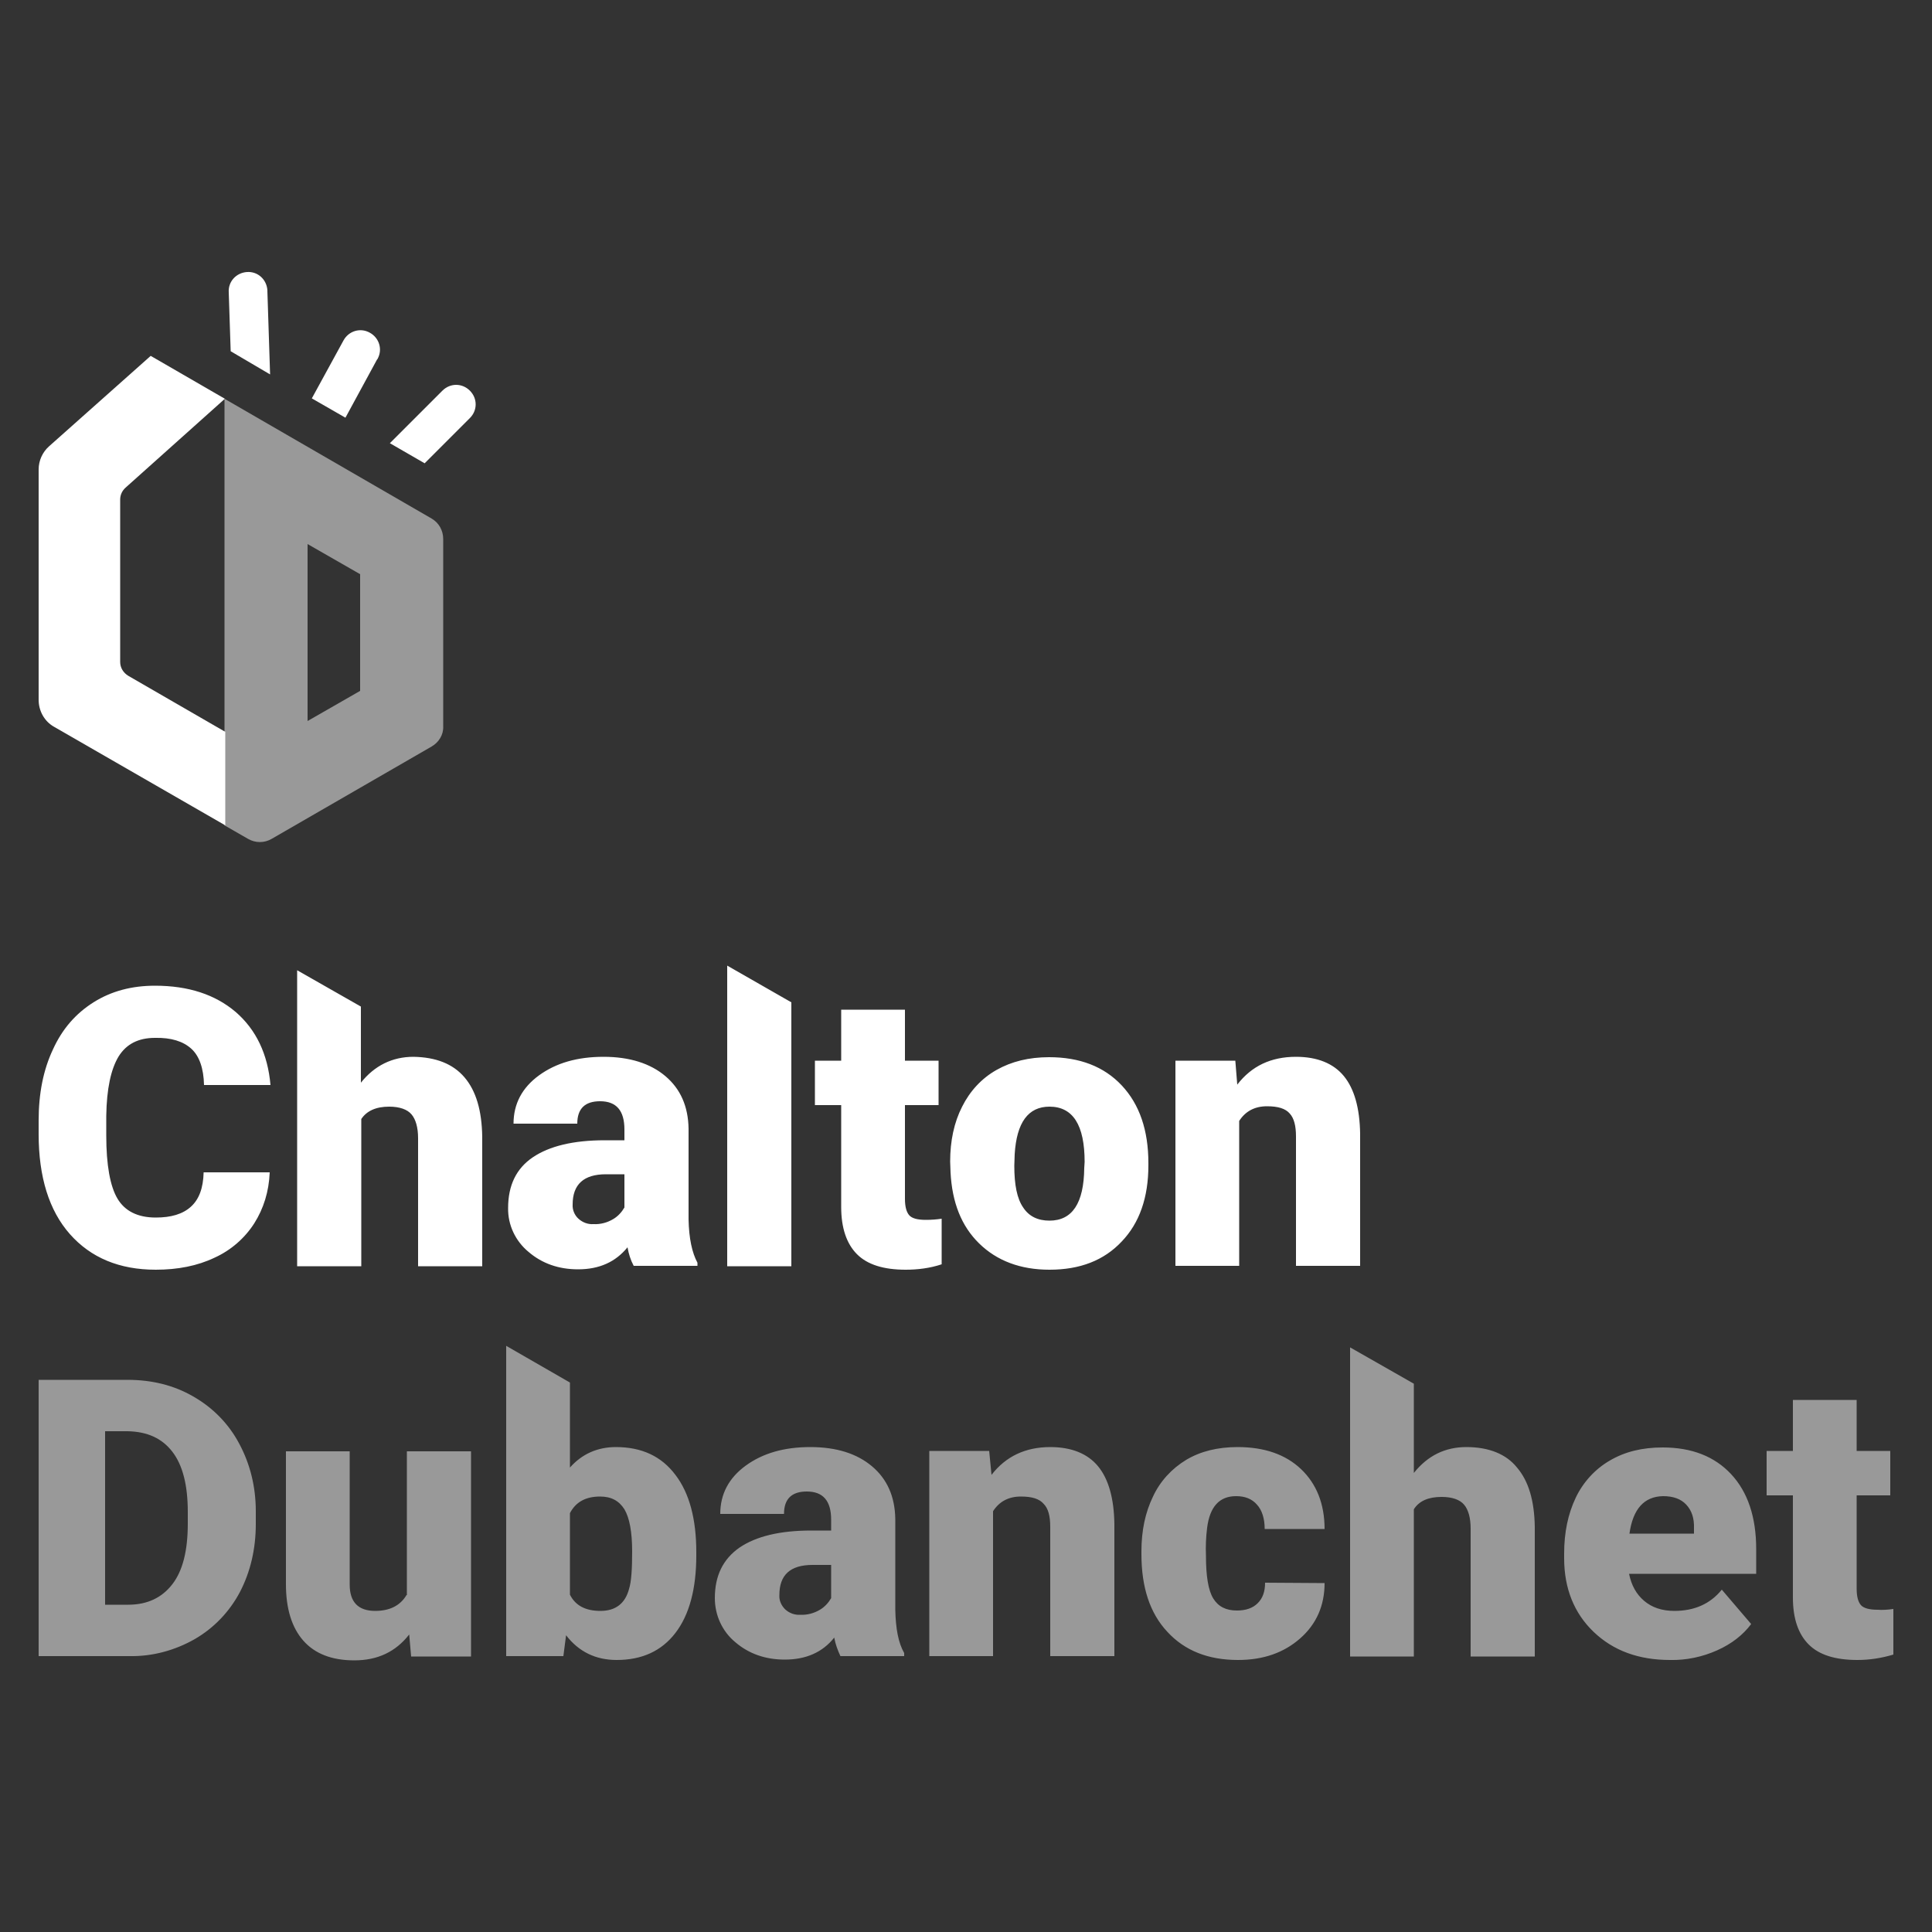 <?xml version="1.0" encoding="utf-8"?>
<!-- Generator: Adobe Illustrator 27.1.1, SVG Export Plug-In . SVG Version: 6.00 Build 0)  -->
<svg version="1.1" id="Calque_1" xmlns="http://www.w3.org/2000/svg" xmlns:xlink="http://www.w3.org/1999/xlink" x="0px" y="0px"
	 viewBox="0 0 500 500" style="enable-background:new 0 0 500 500;" xml:space="preserve">
<rect x="0" y="0" width="500" height="500" fill="#333333" stroke="none"/>
<style type="text/css">
	.st0{fill:#FFFFFF;}
	.st1{opacity:0.5;fill:#FFFFFF;}
</style>
<g id="Calque_1-2">
	<path class="st0" d="M178.2,292.1c-0.1-5.8-2.1-10.3-6-13.6c-3.9-3.3-9.3-5-16-5c-6.8,0-12.3,1.6-16.7,4.8
		c-4.4,3.2-6.6,7.4-6.6,12.5h16.5c0-3.9,2-5.8,5.9-5.8c4.2,0,6.3,2.4,6.3,7.3v2.8h-5.1c-8.1,0-14.3,1.5-18.6,4.4
		c-4.3,2.9-6.4,7.3-6.4,13.1c-0.1,4.4,1.9,8.6,5.3,11.4c3.5,3,7.8,4.5,12.8,4.5c5.5,0,9.7-1.9,12.8-5.7c0.3,1.7,0.8,3.3,1.6,4.8
		h16.5v-0.8c-1.4-2.6-2.2-6.3-2.3-11.2L178.2,292.1z M161.6,312.5c-0.7,1.2-1.7,2.3-2.9,3c-1.5,0.9-3.3,1.4-5.1,1.3
		c-1.4,0.1-2.8-0.4-3.9-1.4c-1-0.9-1.6-2.3-1.5-3.7c0-5.2,2.9-7.8,8.6-7.8h4.8L161.6,312.5z M120.2,278.8c3,3.5,4.5,8.6,4.6,15.4
		v33.5h-16.6v-33.1c0-2.8-0.6-4.9-1.7-6.2c-1.1-1.3-3.1-2-5.8-2c-3.4,0-5.8,1.1-7.2,3.2v38.1H76.9v-76.6l16.5,9.4v19.7
		c3.5-4.4,8.1-6.7,13.6-6.7C112.8,273.6,117.2,275.3,120.2,278.8L120.2,278.8z M27.5,288.8v5.1c0,7.6,1,13.1,2.9,16.3
		s5.2,4.9,9.9,4.9c4,0,7-0.9,9.1-2.8c2.1-1.9,3.2-4.8,3.3-8.9h17.1c-0.2,5-1.6,9.4-4,13.2c-2.5,3.9-6.1,7-10.3,8.9
		c-4.4,2.1-9.5,3.1-15.2,3.1c-9.4,0-16.8-3.1-22.2-9.2c-5.4-6.1-8.1-14.8-8.1-25.9V290c0-7,1.2-13.1,3.7-18.4
		c2.4-5.3,5.9-9.3,10.5-12.2c4.6-2.9,9.9-4.3,15.9-4.3c8.7,0,15.6,2.3,20.9,6.8c5.3,4.6,8.3,10.9,9,18.9H52.8
		c-0.1-4.3-1.2-7.5-3.3-9.4c-2.1-1.9-5.2-2.9-9.4-2.8c-4.3,0-7.4,1.6-9.4,4.8C28.7,276.7,27.6,281.8,27.5,288.8z M239.6,315.7
		c1.4,0,2.8-0.1,4.1-0.3v11.8c-3,1-6.2,1.4-9.3,1.4c-5.7,0-9.9-1.3-12.6-4c-2.7-2.7-4.1-6.8-4.1-12.2V286h-6.8v-11.5h6.8v-13.2h16.5
		v13.2h8.7V286h-8.7v24.3c0,2,0.4,3.4,1.1,4.2C236,315.3,237.4,315.7,239.6,315.7L239.6,315.7z M188.2,249.9l16.6,9.5v68.3h-16.6
		V249.9z M352,293.4v34.2h-16.6v-33.5c0-2.7-0.5-4.7-1.6-5.9c-1.1-1.3-3-1.9-5.9-1.9c-3.2,0-5.6,1.3-7.2,3.8v37.5h-16.5v-53.1h15.5
		l0.5,6.2c3.7-4.8,8.7-7.2,15.2-7.2c5.5,0,9.7,1.7,12.4,5C350.5,281.8,351.9,286.8,352,293.4z M271.5,273.6c-5.2,0-9.7,1.1-13.6,3.3
		c-3.9,2.2-6.9,5.5-8.9,9.5c-2.1,4.1-3.1,8.9-3.1,14.2l0.1,2.8c0.4,7.8,2.8,13.9,7.4,18.4c4.6,4.5,10.7,6.8,18.2,6.8
		c7.9,0,14.1-2.4,18.7-7.3c4.6-4.8,6.9-11.4,6.9-19.7v-0.6c0-8.5-2.3-15.2-6.9-20.1C285.7,276,279.4,273.6,271.5,273.6z
		 M280.6,302.3c-0.1,9.1-3.1,13.6-9,13.6c-3,0-5.3-1.1-6.8-3.4c-1.6-2.3-2.3-5.9-2.3-10.8l0.1-3c0.5-8.2,3.5-12.3,9-12.3
		c6.1,0,9.1,4.8,9.1,14.3L280.6,302.3z M59.7,90.9l-0.5-15.2c-0.2-2.8,1.9-5.1,4.7-5.3c2.8-0.2,5.1,1.9,5.3,4.7c0,0.1,0,0.2,0,0.3
		l0.7,21.5L59.7,90.9z M109.9,119.9l-9-5.2l13.6-13.6c2-2,5.1-2,7.1,0c2,2,2,5.1,0,7.1L109.9,119.9z M89.4,108.1l-8.7-5l8.2-15
		c1.3-2.4,4.3-3.4,6.8-2c2.4,1.3,3.4,4.3,2,6.8c0,0,0,0.1-0.1,0.1L89.4,108.1z M10,181.1v-59.6c0-2.3,1-4.5,2.7-6L39,92.1l19.2,11.1
		l-25.7,23c-0.9,0.8-1.4,1.9-1.4,3.1v42c0,1.5,0.8,2.8,2.1,3.6l25.1,14.5v24.2L14,188.1C11.5,186.7,10,184,10,181.1z"/>
	<path class="st1" d="M342.8,409.7c0,5.8-2.1,10.6-6.3,14.3c-4.2,3.7-9.5,5.6-16.1,5.6c-7.7,0-13.8-2.4-18.3-7.3
		c-4.5-4.8-6.7-11.5-6.7-20.1v-0.7c0-5.4,1-10.1,3-14.2c1.8-3.9,4.8-7.2,8.6-9.5c3.7-2.2,8.1-3.3,13.3-3.3c6.9,0,12.4,1.9,16.4,5.7
		s6.1,9,6.1,15.5h-15.5c0-2.7-0.7-4.9-2-6.3c-1.3-1.5-3.1-2.2-5.4-2.2c-4.3,0-6.8,2.7-7.5,8.2c-0.3,2.4-0.4,4.8-0.3,7.2
		c0,5.3,0.6,9,1.9,11.1c1.3,2.1,3.3,3.1,6.1,3.1c2.3,0,4.1-0.6,5.4-1.9s1.9-3,1.9-5.3L342.8,409.7z M234,428.6h-16.5
		c-0.7-1.5-1.3-3.1-1.6-4.8c-3,3.8-7.3,5.7-12.8,5.7c-5,0-9.3-1.5-12.8-4.5c-3.4-2.8-5.3-7-5.3-11.4c0-5.8,2.1-10.1,6.4-13.1
		c4.3-2.9,10.4-4.4,18.6-4.4h5.1v-2.8c0-4.9-2.1-7.3-6.3-7.3c-3.9,0-5.9,1.9-5.9,5.8h-16.5c0-5.1,2.2-9.3,6.6-12.5
		c4.4-3.2,9.9-4.8,16.7-4.8c6.8,0,12.1,1.7,16,5c3.9,3.3,5.9,7.8,6,13.6v23.5c0.1,4.9,0.8,8.6,2.3,11.2L234,428.6z M215.1,405h-4.8
		c-5.8,0-8.6,2.6-8.6,7.8c-0.1,1.4,0.5,2.7,1.5,3.7c1.1,1,2.5,1.5,3.9,1.4c1.8,0.1,3.6-0.4,5.1-1.3c1.2-0.7,2.2-1.8,2.9-3L215.1,405
		z M174.8,381.7c3.6,4.7,5.4,11.4,5.4,20v0.8c0,8.7-1.8,15.4-5.4,20.1c-3.6,4.7-8.7,7-15.2,7c-5.4,0-9.8-2.1-13.1-6.4l-0.7,5.4
		h-14.8v-80.3l16.5,9.5v22c3.1-3.5,7.1-5.3,11.9-5.3C166.1,374.5,171.2,376.9,174.8,381.7L174.8,381.7z M163.6,401.5
		c0-5.1-0.7-8.7-2-10.9c-1.4-2.2-3.4-3.3-6.3-3.3c-3.7,0-6.3,1.4-7.8,4.3v21.1c1.4,2.8,4,4.2,7.9,4.2c3.9,0,6.4-1.9,7.4-5.7
		C163.4,409.3,163.6,406,163.6,401.5L163.6,401.5z M271.8,395.1v33.5h16.6v-34.2c-0.1-6.6-1.5-11.6-4.2-14.9c-2.7-3.3-6.9-5-12.4-5
		c-6.4,0-11.5,2.4-15.2,7.2l-0.6-6.2h-15.5v53.1h16.5v-37.5c1.6-2.5,4-3.8,7.2-3.8c2.9,0,4.8,0.6,5.9,1.9
		C271.3,390.4,271.8,392.4,271.8,395.1L271.8,395.1z M105.2,412.8c-1.6,2.7-4.3,4.1-8.1,4.1c-4.4,0-6.6-2.3-6.6-6.8v-34.5H74v34.4
		c0,6.3,1.5,11.2,4.5,14.6c3,3.4,7.4,5.1,13.2,5.1c6,0,10.7-2.2,14.2-6.7l0.5,5.7h15.5v-53.1h-16.6V412.8z M61.9,373.6
		c2.8,5.2,4.3,11.1,4.3,17.5v3.3c0,6.5-1.4,12.4-4.1,17.6c-2.7,5.1-6.7,9.3-11.7,12.2c-5.1,2.9-10.9,4.5-16.8,4.4H10v-71.5h23
		c6.3,0,12,1.4,17,4.3C55.1,364.3,59.2,368.5,61.9,373.6z M48.6,391.3c0-6.9-1.3-12.1-4-15.6c-2.7-3.5-6.5-5.2-11.6-5.3h-5.8v44.9h6
		c4.9,0,8.7-1.8,11.4-5.3s4-8.7,4-15.7L48.6,391.3z M485.9,416.6c-2.1,0-3.6-0.4-4.3-1.2c-0.7-0.8-1.1-2.2-1.1-4.2V387h8.7v-11.5
		h-8.7v-13.2H464v13.2h-6.8V387h6.8v26.4c0,5.5,1.4,9.5,4.1,12.2c2.7,2.7,6.9,4,12.6,4c3.2,0,6.3-0.5,9.3-1.4v-11.8
		C488.6,416.6,487.2,416.7,485.9,416.6L485.9,416.6z M379.5,374.5c-5.5,0-10,2.2-13.6,6.7v-23.1l-16.5-9.4v80h16.5v-38.1
		c1.4-2.2,3.8-3.2,7.2-3.2c2.7,0,4.7,0.7,5.8,2c1.1,1.3,1.7,3.4,1.7,6.2v33.1h16.6v-33.5c-0.1-6.8-1.6-11.9-4.6-15.4
		C389.8,376.3,385.3,374.5,379.5,374.5z M444.4,427.1c-3.8,1.7-8,2.6-12.2,2.5c-8.1,0-14.7-2.4-19.8-7.3c-5-4.8-7.6-11.2-7.6-19V402
		c0-5.4,1-10.2,3-14.4c1.9-4,5-7.4,8.8-9.6c3.9-2.3,8.4-3.4,13.7-3.4c7.5,0,13.4,2.3,17.7,6.9c4.3,4.6,6.5,11.1,6.5,19.4v6.4h-32.9
		c0.6,3,1.9,5.3,3.9,7c2,1.7,4.6,2.6,7.8,2.6c5.2,0,9.3-1.8,12.3-5.5l7.6,8.9C451.1,423.1,448.2,425.4,444.4,427.1L444.4,427.1z
		 M421.7,396.9h16.7v-1.3c0.1-2.7-0.6-4.7-2-6.2c-1.4-1.5-3.4-2.2-6-2.2C425.5,387.3,422.6,390.5,421.7,396.9z M111.7,193.2
		l-41.4,23.9c-1.9,1.1-4.2,1.1-6.1,0l-6.1-3.5V103.2l53.6,31c1.9,1.1,3,3.1,3,5.3v48.5C114.8,190.1,113.6,192.1,111.7,193.2z
		 M93.2,148.6l-13.6-7.8v45.8l13.6-7.8V148.6z"/>
</g>
</svg>
